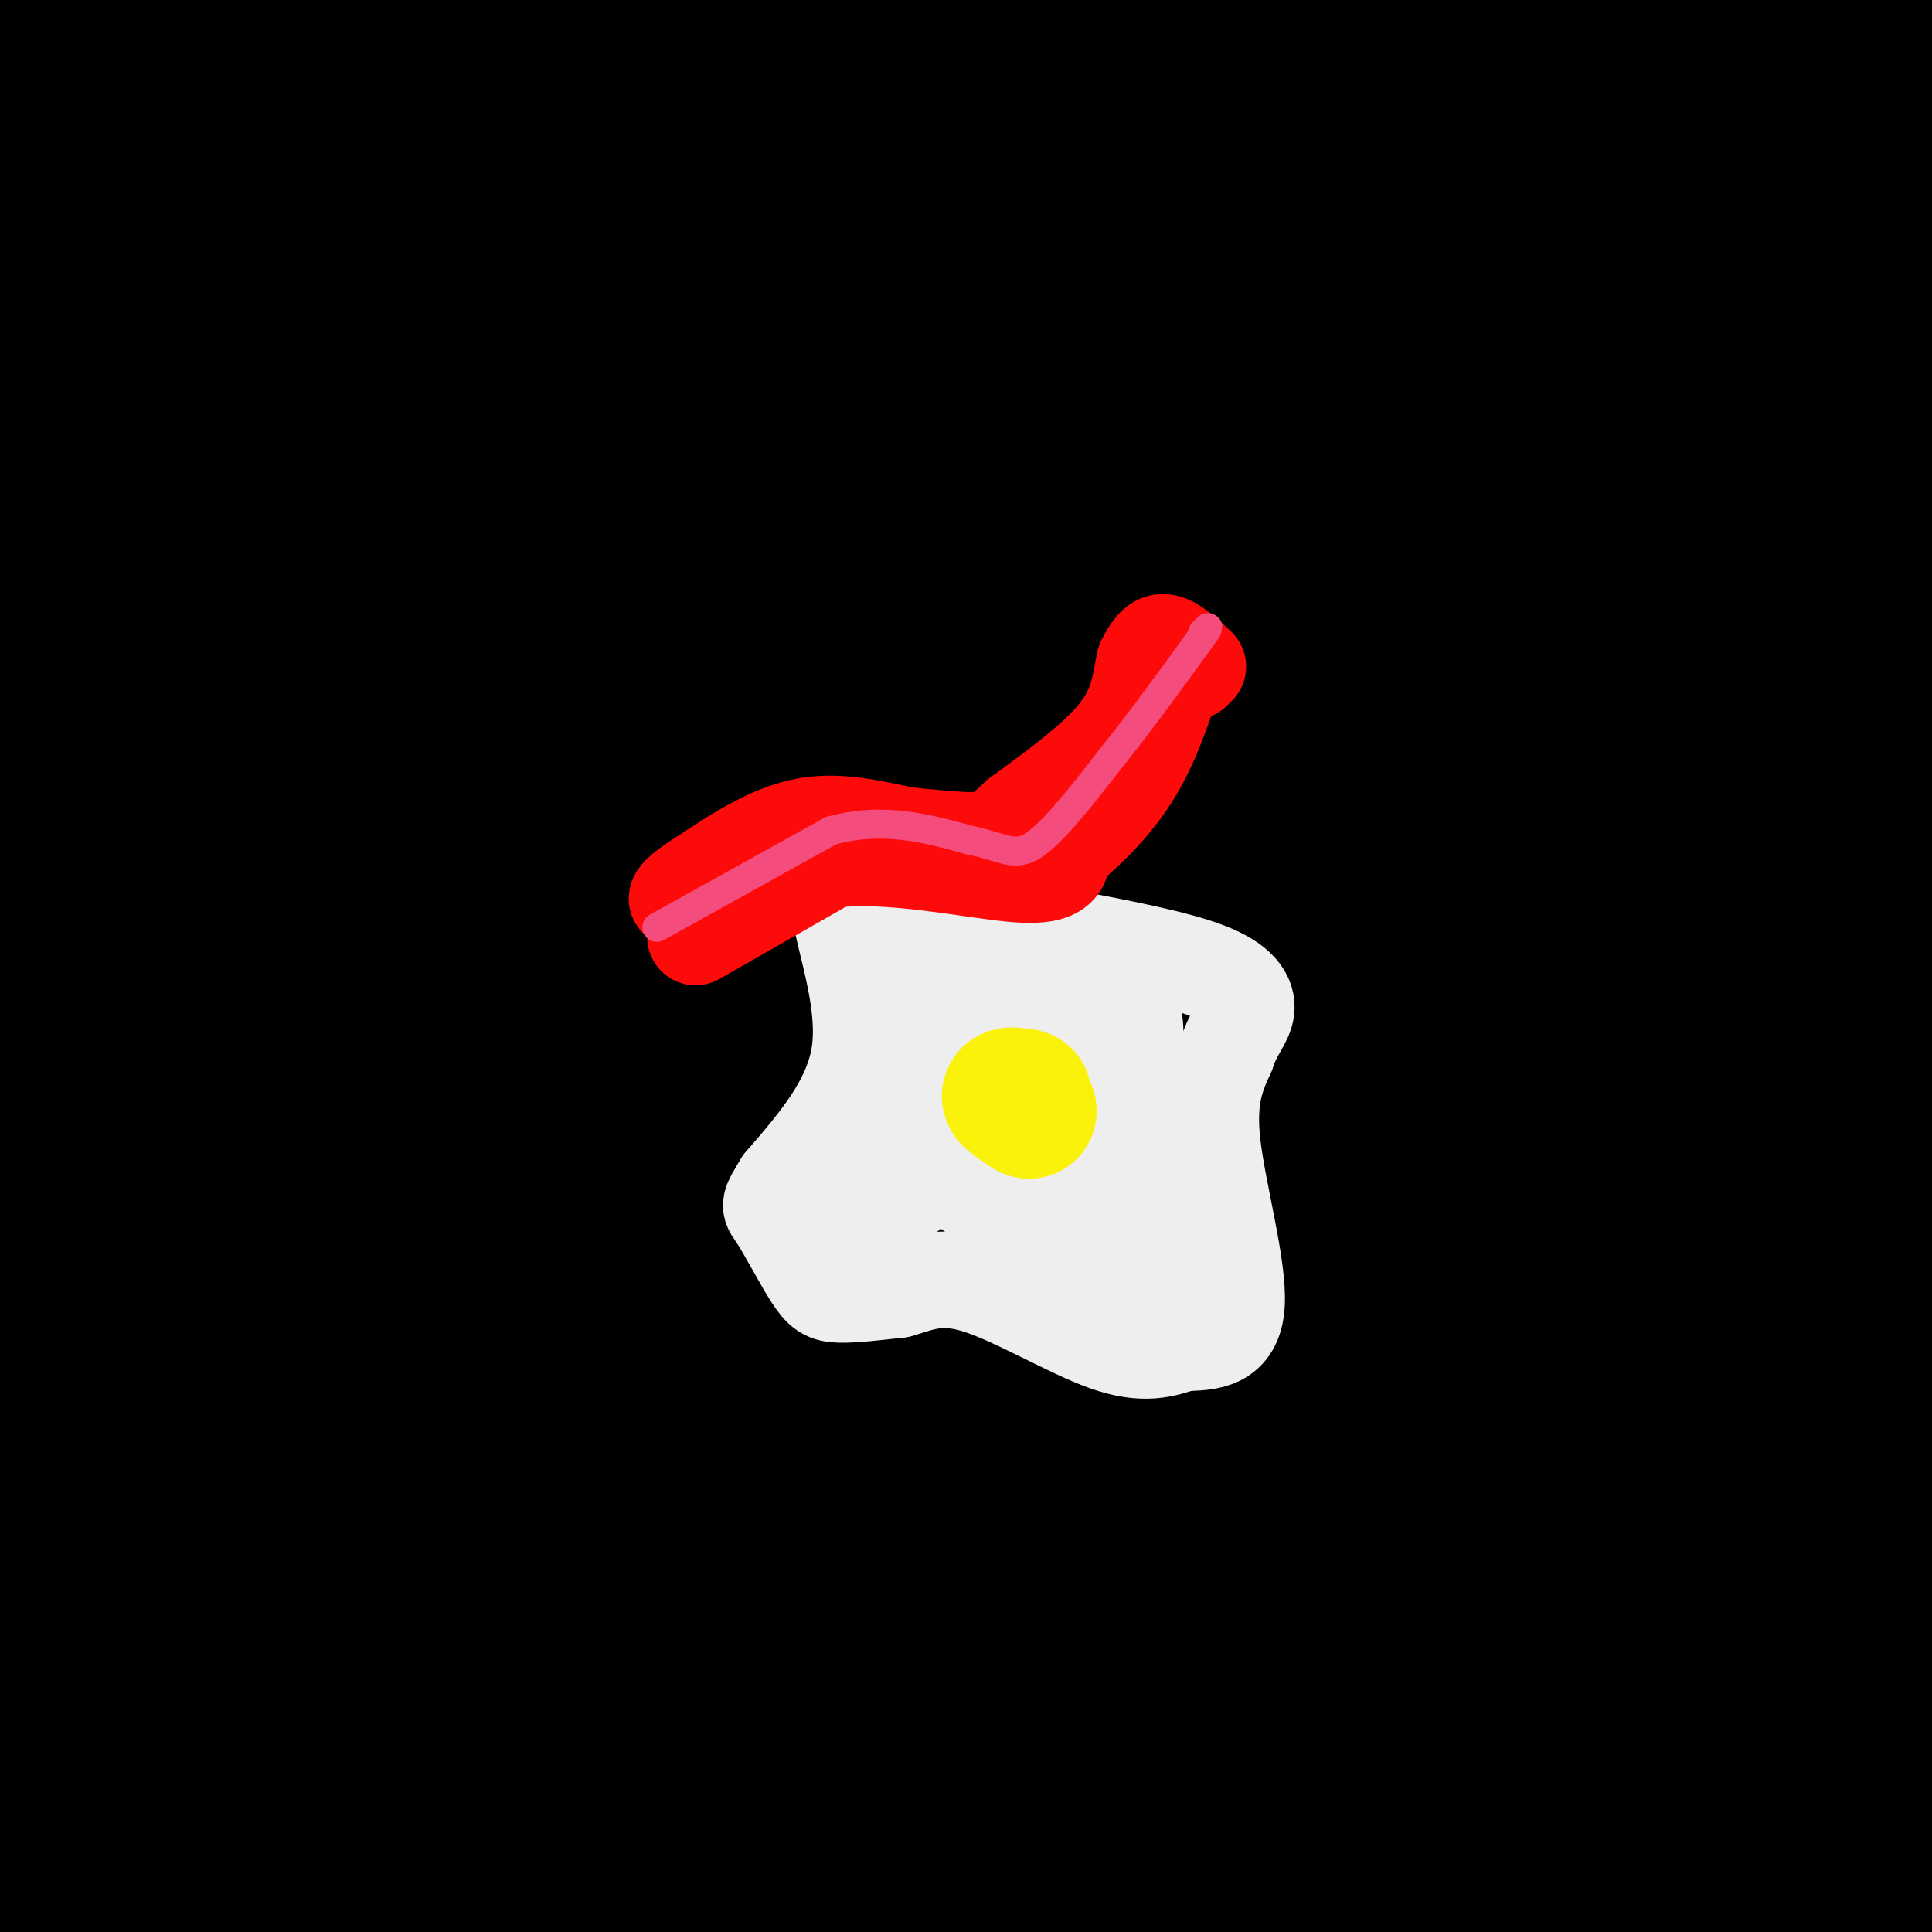 <svg viewBox='0 0 400 400' version='1.1' xmlns='http://www.w3.org/2000/svg' xmlns:xlink='http://www.w3.org/1999/xlink'><rect x="0" y="0" width="400" height="400" fill="#333333" stroke="none"/><g fill='none' stroke='#000000' stroke-width='28' stroke-linecap='round' stroke-linejoin='round'><path d='M41,198c0.000,0.000 0.100,0.100 0.1,0.1'/><path d='M22,22c-10.714,-0.262 -21.429,-0.524 -8,-2c13.429,-1.476 51.000,-4.167 60,-6c9.000,-1.833 -10.571,-2.810 44,0c54.571,2.810 183.286,9.405 312,16'/><path d='M388,42c-39.667,3.500 -79.333,7.000 -146,9c-66.667,2.000 -160.333,2.500 -254,3'/><path d='M6,39c22.667,-6.167 45.333,-12.333 82,-19c36.667,-6.667 87.333,-13.833 138,-21'/><path d='M318,0c-6.778,2.644 -13.556,5.289 -16,8c-2.444,2.711 -0.556,5.489 -53,11c-52.444,5.511 -159.222,13.756 -266,22'/><path d='M48,36c8.899,-2.304 17.798,-4.607 63,-9c45.202,-4.393 126.708,-10.875 148,-10c21.292,0.875 -17.631,9.107 -73,17c-55.369,7.893 -127.185,15.446 -199,23'/><path d='M39,77c30.250,1.417 60.500,2.833 124,0c63.500,-2.833 160.250,-9.917 257,-17'/><path d='M350,74c0.000,0.000 -363.000,38.000 -363,38'/><path d='M111,103c0.000,0.000 372.000,-59.000 372,-59'/><path d='M358,49c0.000,0.000 -364.000,28.000 -364,28'/><path d='M19,92c79.286,-2.887 158.571,-5.774 210,-7c51.429,-1.226 75.000,-0.792 74,3c-1.000,3.792 -26.571,10.940 -83,18c-56.429,7.060 -143.714,14.030 -231,21'/><path d='M112,150c0.000,0.000 306.000,-23.000 306,-23'/><path d='M385,118c0.000,0.000 -401.000,43.000 -401,43'/><path d='M197,111c0.000,0.000 240.000,-41.000 240,-41'/><path d='M326,115c-97.772,22.787 -195.544,45.574 -246,59c-50.456,13.426 -53.597,17.493 -52,20c1.597,2.507 7.933,3.456 20,3c12.067,-0.456 29.864,-2.315 86,-13c56.136,-10.685 150.610,-30.196 229,-48c78.390,-17.804 140.695,-33.902 203,-50'/><path d='M358,99c-149.422,25.711 -298.844,51.422 -277,44c21.844,-7.422 214.956,-47.978 310,-67c95.044,-19.022 92.022,-16.511 89,-14'/><path d='M303,128c0.000,0.000 -305.000,72.000 -305,72'/><path d='M56,173c46.038,-22.243 92.077,-44.487 126,-62c33.923,-17.513 55.732,-30.296 72,-42c16.268,-11.704 26.995,-22.329 -11,4c-37.995,26.329 -124.711,89.613 -171,126c-46.289,36.387 -52.150,45.877 -53,27c-0.850,-18.877 3.309,-66.121 3,-97c-0.309,-30.879 -5.088,-45.394 -10,-60c-4.912,-14.606 -9.956,-29.303 -15,-44'/><path d='M9,124c2.750,7.333 5.500,14.667 9,61c3.500,46.333 7.750,131.667 12,217'/><path d='M42,390c3.482,-16.982 6.963,-33.965 9,-51c2.037,-17.035 2.628,-34.123 1,-50c-1.628,-15.877 -5.477,-30.544 -9,-43c-3.523,-12.456 -6.721,-22.702 -14,-38c-7.279,-15.298 -18.640,-35.649 -30,-56'/><path d='M14,245c12.234,-41.926 24.468,-83.851 31,-109c6.532,-25.149 7.361,-33.521 9,-52c1.639,-18.479 4.089,-47.064 1,-34c-3.089,13.064 -11.716,67.776 -16,112c-4.284,44.224 -4.226,77.959 -5,114c-0.774,36.041 -2.380,74.388 2,82c4.380,7.612 14.746,-15.511 23,-33c8.254,-17.489 14.397,-29.344 20,-49c5.603,-19.656 10.667,-47.114 14,-62c3.333,-14.886 4.936,-17.200 1,-49c-3.936,-31.800 -13.410,-93.086 -15,-78c-1.590,15.086 4.705,106.543 11,198'/><path d='M90,285c2.667,52.500 3.833,84.750 5,117'/><path d='M100,394c3.856,-11.116 7.711,-22.233 12,-39c4.289,-16.767 9.011,-39.186 12,-62c2.989,-22.814 4.246,-46.024 3,-66c-1.246,-19.976 -4.996,-36.718 -9,-52c-4.004,-15.282 -8.262,-29.103 -13,-44c-4.738,-14.897 -9.958,-30.870 -16,-27c-6.042,3.870 -12.908,27.583 -25,71c-12.092,43.417 -29.410,106.538 -38,139c-8.590,32.462 -8.451,34.264 -10,46c-1.549,11.736 -4.785,33.405 -2,38c2.785,4.595 11.593,-7.885 20,-21c8.407,-13.115 16.413,-26.863 23,-42c6.587,-15.137 11.754,-31.661 15,-43c3.246,-11.339 4.571,-17.493 7,-40c2.429,-22.507 5.962,-61.367 2,-69c-3.962,-7.633 -15.418,15.962 -24,35c-8.582,19.038 -14.291,33.519 -20,48'/><path d='M37,266c-5.558,14.269 -9.453,25.940 -15,52c-5.547,26.060 -12.747,66.509 -9,74c3.747,7.491 18.440,-17.977 28,-39c9.560,-21.023 13.986,-37.602 17,-41c3.014,-3.398 4.617,6.385 10,-49c5.383,-55.385 14.547,-175.937 9,-153c-5.547,22.937 -25.807,189.365 -33,253c-7.193,63.635 -1.321,24.479 19,-38c20.321,-62.479 55.092,-148.280 71,-185c15.908,-36.720 12.954,-24.360 10,-12'/><path d='M144,128c2.967,-3.949 5.383,-7.821 5,-2c-0.383,5.821 -3.565,21.337 -5,32c-1.435,10.663 -1.124,16.475 -22,56c-20.876,39.525 -62.938,112.762 -105,186'/><path d='M19,398c23.866,-30.552 47.732,-61.103 70,-98c22.268,-36.897 42.936,-80.138 70,-118c27.064,-37.862 60.522,-70.344 39,-50c-21.522,20.344 -98.025,93.516 -132,128c-33.975,34.484 -25.421,30.281 -26,35c-0.579,4.719 -10.290,18.360 -15,27c-4.710,8.640 -4.419,12.278 -3,14c1.419,1.722 3.966,1.529 10,-1c6.034,-2.529 15.554,-7.393 33,-17c17.446,-9.607 42.819,-23.955 87,-56c44.181,-32.045 107.170,-81.787 146,-111c38.830,-29.213 53.500,-37.899 50,-30c-3.500,7.899 -25.170,32.382 -50,58c-24.830,25.618 -52.820,52.372 -82,77c-29.180,24.628 -59.548,47.131 -91,67c-31.452,19.869 -63.986,37.106 -90,50c-26.014,12.894 -45.507,21.447 -65,30'/><path d='M27,365c44.436,-33.521 88.872,-67.042 122,-92c33.128,-24.958 54.948,-41.354 97,-79c42.052,-37.646 104.334,-96.542 100,-93c-4.334,3.542 -75.286,69.523 -137,122c-61.714,52.477 -114.192,91.451 -147,118c-32.808,26.549 -45.946,40.672 -44,40c1.946,-0.672 18.976,-16.139 37,-35c18.024,-18.861 37.042,-41.116 53,-60c15.958,-18.884 28.856,-34.397 51,-66c22.144,-31.603 53.533,-79.296 62,-92c8.467,-12.704 -5.990,9.580 -42,50c-36.010,40.420 -93.574,98.977 -119,127c-25.426,28.023 -18.713,25.511 -12,23'/><path d='M48,328c9.075,-4.142 37.764,-25.996 57,-41c19.236,-15.004 29.020,-23.159 75,-66c45.980,-42.841 128.158,-120.368 121,-118c-7.158,2.368 -103.651,84.631 -145,121c-41.349,36.369 -27.555,26.845 -26,29c1.555,2.155 -9.129,15.990 -17,26c-7.871,10.010 -12.931,16.195 20,-13c32.931,-29.195 103.851,-93.772 140,-124c36.149,-30.228 37.527,-26.109 37,-22c-0.527,4.109 -2.959,8.206 -13,22c-10.041,13.794 -27.691,37.285 -50,62c-22.309,24.715 -49.275,50.654 -80,77c-30.725,26.346 -65.207,53.099 -98,75c-32.793,21.901 -63.896,38.951 -95,56'/><path d='M104,330c0.000,0.000 320.000,-238.000 320,-238'/><path d='M359,162c-33.844,29.133 -67.689,58.267 -99,84c-31.311,25.733 -60.089,48.067 -98,74c-37.911,25.933 -84.956,55.467 -132,85'/><path d='M58,396c20.649,-9.136 41.298,-18.272 73,-36c31.702,-17.728 74.456,-44.049 105,-63c30.544,-18.951 48.879,-30.532 83,-58c34.121,-27.468 84.030,-70.821 78,-63c-6.030,7.821 -67.998,66.818 -106,102c-38.002,35.182 -52.039,46.549 -73,61c-20.961,14.451 -48.846,31.986 -70,44c-21.154,12.014 -35.577,18.507 -50,25'/><path d='M118,383c10.356,-5.178 20.711,-10.356 71,-51c50.289,-40.644 140.511,-116.756 186,-154c45.489,-37.244 46.244,-35.622 47,-34'/><path d='M374,186c-23.283,17.699 -46.566,35.397 -74,55c-27.434,19.603 -59.019,41.109 -97,65c-37.981,23.891 -82.357,50.165 -105,64c-22.643,13.835 -23.555,15.229 -21,17c2.555,1.771 8.575,3.919 31,-1c22.425,-4.919 61.255,-16.907 118,-45c56.745,-28.093 131.404,-72.293 155,-88c23.596,-15.707 -3.871,-2.921 -47,31c-43.129,33.921 -101.919,88.979 -125,109c-23.081,20.021 -10.452,5.006 28,-27c38.452,-32.006 102.726,-81.003 167,-130'/><path d='M342,267c-115.000,51.333 -230.000,102.667 -285,128c-55.000,25.333 -50.000,24.667 -45,24'/><path d='M144,396c65.929,-23.700 131.857,-47.401 167,-60c35.143,-12.599 39.500,-14.097 48,-16c8.500,-1.903 21.144,-4.211 25,-4c3.856,0.211 -1.077,2.941 -16,11c-14.923,8.059 -39.835,21.445 -76,35c-36.165,13.555 -83.582,27.277 -131,41'/><path d='M173,396c0.000,0.000 230.000,-110.000 230,-110'/><path d='M390,300c-1.833,2.833 -3.667,5.667 -38,24c-34.333,18.333 -101.167,52.167 -168,86'/><path d='M245,397c0.000,0.000 177.000,-73.000 177,-73'/><path d='M397,339c0.000,0.000 -153.000,63.000 -153,63'/><path d='M268,396c45.917,-18.333 91.833,-36.667 120,-49c28.167,-12.333 38.583,-18.667 49,-25'/><path d='M375,341c-31.083,18.500 -62.167,37.000 -57,41c5.167,4.000 46.583,-6.500 88,-17'/><path d='M369,363c-11.333,-1.200 -22.667,-2.400 -43,1c-20.333,3.400 -49.667,11.400 -37,10c12.667,-1.400 67.333,-12.200 122,-23'/><path d='M394,363c-18.333,5.583 -36.667,11.167 -35,14c1.667,2.833 23.333,2.917 45,3'/><path d='M371,383c-59.740,-1.304 -119.479,-2.609 -142,-2c-22.521,0.609 -7.822,3.130 31,4c38.822,0.870 101.767,0.089 107,2c5.233,1.911 -47.245,6.515 -72,10c-24.755,3.485 -21.787,5.853 2,2c23.787,-3.853 68.394,-13.926 113,-24'/><path d='M375,381c0.000,0.000 -71.000,19.000 -71,19'/><path d='M326,398c0.000,0.000 99.000,-13.000 99,-13'/><path d='M394,385c-6.250,1.500 -12.500,3.000 -11,3c1.500,0.000 10.750,-1.500 20,-3'/><path d='M375,381c-8.740,-0.982 -17.480,-1.965 -25,-4c-7.520,-2.035 -13.821,-5.123 -18,-11c-4.179,-5.877 -6.238,-14.544 -9,-18c-2.762,-3.456 -6.227,-1.701 1,-20c7.227,-18.299 25.147,-56.650 34,-87c8.853,-30.350 8.640,-52.697 7,-34c-1.640,18.697 -4.705,78.439 -5,104c-0.295,25.561 2.181,16.943 4,14c1.819,-2.943 2.981,-0.210 6,-3c3.019,-2.790 7.896,-11.103 12,-21c4.104,-9.897 7.434,-21.379 9,-33c1.566,-11.621 1.368,-23.383 1,-34c-0.368,-10.617 -0.907,-20.089 -5,-32c-4.093,-11.911 -11.741,-26.260 -15,-31c-3.259,-4.740 -2.130,0.130 -1,5'/><path d='M371,176c-0.132,8.710 0.037,27.984 2,64c1.963,36.016 5.721,88.774 10,103c4.279,14.226 9.080,-10.078 12,-29c2.920,-18.922 3.960,-32.461 5,-46'/><path d='M398,245c-1.667,-11.083 -3.333,-22.167 -3,-19c0.333,3.167 2.667,20.583 5,38'/><path d='M395,238c-8.122,-21.241 -16.243,-42.481 -20,-54c-3.757,-11.519 -3.149,-13.316 -4,-21c-0.851,-7.684 -3.162,-21.255 -5,-45c-1.838,-23.745 -3.204,-57.664 2,-34c5.204,23.664 16.978,104.909 23,128c6.022,23.091 6.292,-11.974 7,-35c0.708,-23.026 1.854,-34.013 3,-45'/><path d='M395,59c-1.485,-19.070 -2.969,-38.140 -6,-23c-3.031,15.140 -7.608,64.491 -6,77c1.608,12.509 9.400,-11.822 13,-37c3.600,-25.178 3.008,-51.202 2,-58c-1.008,-6.798 -2.431,5.629 -3,10c-0.569,4.371 -0.285,0.685 0,-3'/><path d='M395,25c0.833,-4.167 2.917,-13.083 5,-22'/><path d='M373,5c-5.839,5.810 -11.679,11.619 -29,15c-17.321,3.381 -46.125,4.333 -47,4c-0.875,-0.333 26.179,-1.952 48,-5c21.821,-3.048 38.411,-7.524 55,-12'/><path d='M387,4c-35.750,4.500 -71.500,9.000 -74,8c-2.500,-1.000 28.250,-7.500 59,-14'/><path d='M329,2c-35.542,4.222 -71.085,8.443 -116,10c-44.915,1.557 -99.204,0.448 -116,2c-16.796,1.552 3.901,5.764 70,5c66.099,-0.764 177.600,-6.504 157,-4c-20.600,2.504 -173.300,13.252 -326,24'/><path d='M6,33c7.384,-0.003 14.769,-0.006 25,-5c10.231,-4.994 23.309,-14.978 35,-20c11.691,-5.022 21.994,-5.083 19,-3c-2.994,2.083 -19.284,6.309 -36,8c-16.716,1.691 -33.858,0.845 -51,0'/><path d='M1,13c26.528,-3.701 53.056,-7.402 59,-7c5.944,0.402 -8.694,4.906 -19,11c-10.306,6.094 -16.278,13.778 -24,21c-7.722,7.222 -17.194,13.983 -17,24c0.194,10.017 10.056,23.291 15,36c4.944,12.709 4.972,24.855 5,37'/><path d='M20,135c1.095,22.321 1.333,59.625 0,60c-1.333,0.375 -4.238,-36.179 -8,-58c-3.762,-21.821 -8.381,-28.911 -13,-36'/><path d='M1,272c3.911,30.711 7.822,61.422 10,56c2.178,-5.422 2.622,-46.978 2,-71c-0.622,-24.022 -2.311,-30.511 -4,-37'/><path d='M9,220c-1.378,-18.511 -2.822,-46.289 -3,-22c-0.178,24.289 0.911,100.644 2,177'/><path d='M8,375c2.622,28.296 8.179,10.535 8,7c-0.179,-3.535 -6.092,7.155 21,0c27.092,-7.155 87.190,-32.155 107,-39c19.810,-6.845 -0.666,4.465 42,-19c42.666,-23.465 148.476,-81.704 196,-107c47.524,-25.296 36.762,-17.648 26,-10'/><path d='M391,213c-11.673,4.409 -23.345,8.817 -34,19c-10.655,10.183 -20.291,26.139 -23,25c-2.709,-1.139 1.509,-19.374 3,-34c1.491,-14.626 0.255,-25.642 -9,-50c-9.255,-24.358 -26.530,-62.058 -34,-83c-7.470,-20.942 -5.134,-25.126 -7,-31c-1.866,-5.874 -7.933,-13.437 -14,-21'/><path d='M273,38c-8.333,-5.286 -22.167,-8.000 -27,-8c-4.833,0.000 -0.667,2.714 6,5c6.667,2.286 15.833,4.143 25,6'/></g>
<g fill='none' stroke='#EEEEEE' stroke-width='20' stroke-linecap='round' stroke-linejoin='round'><path d='M211,187c-2.887,-3.012 -5.774,-6.024 -11,-8c-5.226,-1.976 -12.792,-2.917 -17,-3c-4.208,-0.083 -5.060,0.690 -6,3c-0.940,2.310 -1.970,6.155 -3,10'/><path d='M174,189c1.133,6.800 5.467,18.800 4,29c-1.467,10.200 -8.733,18.600 -16,27'/><path d='M162,245c-3.069,5.102 -2.740,4.357 -1,7c1.740,2.643 4.892,8.673 7,12c2.108,3.327 3.174,3.951 6,4c2.826,0.049 7.413,-0.475 12,-1'/><path d='M186,267c4.060,-1.095 8.208,-3.333 16,-1c7.792,2.333 19.226,9.238 27,12c7.774,2.762 11.887,1.381 16,0'/><path d='M245,278c5.298,-0.071 10.542,-0.250 11,-8c0.458,-7.750 -3.869,-23.071 -5,-33c-1.131,-9.929 0.935,-14.464 3,-19'/><path d='M254,218c1.488,-4.583 3.708,-6.542 4,-9c0.292,-2.458 -1.345,-5.417 -8,-8c-6.655,-2.583 -18.327,-4.792 -30,-7'/><path d='M220,194c-5.193,-2.560 -3.175,-5.459 -8,-6c-4.825,-0.541 -16.491,1.278 -21,4c-4.509,2.722 -1.860,6.349 1,8c2.860,1.651 5.930,1.325 9,1'/><path d='M201,201c4.024,1.071 9.583,3.250 6,6c-3.583,2.750 -16.310,6.071 -21,11c-4.690,4.929 -1.345,11.464 2,18'/><path d='M188,236c-2.221,5.536 -8.772,10.378 -11,13c-2.228,2.622 -0.133,3.026 3,2c3.133,-1.026 7.304,-3.481 11,-6c3.696,-2.519 6.918,-5.101 10,-12c3.082,-6.899 6.023,-18.114 9,-23c2.977,-4.886 5.988,-3.443 9,-2'/><path d='M219,208c1.929,-0.499 2.253,-0.745 3,0c0.747,0.745 1.919,2.482 -2,8c-3.919,5.518 -12.929,14.818 -18,20c-5.071,5.182 -6.205,6.245 -3,9c3.205,2.755 10.747,7.203 15,9c4.253,1.797 5.215,0.942 6,-1c0.785,-1.942 1.392,-4.971 2,-8'/><path d='M222,245c0.571,-7.369 1.000,-21.792 4,-30c3.000,-8.208 8.571,-10.202 9,-2c0.429,8.202 -4.286,26.601 -9,45'/><path d='M226,258c-0.786,7.526 1.748,3.842 5,4c3.252,0.158 7.222,4.158 7,-1c-0.222,-5.158 -4.635,-19.474 -6,-27c-1.365,-7.526 0.317,-8.263 2,-9'/><path d='M234,225c1.435,-0.911 4.024,1.313 5,4c0.976,2.687 0.340,5.839 0,8c-0.340,2.161 -0.383,3.332 -4,4c-3.617,0.668 -10.809,0.834 -18,1'/></g>
<g fill='none' stroke='#FBF20B' stroke-width='28' stroke-linecap='round' stroke-linejoin='round'><path d='M212,227c-1.583,-0.250 -3.167,-0.500 -3,0c0.167,0.500 2.083,1.750 4,3'/><path d='M213,230c0.333,0.167 -0.833,-0.917 -2,-2'/></g>
<g fill='none' stroke='#FD0A0A' stroke-width='20' stroke-linecap='round' stroke-linejoin='round'><path d='M144,194c0.000,0.000 28.000,-16.000 28,-16'/><path d='M172,178c12.622,-1.600 30.178,2.400 39,3c8.822,0.600 8.911,-2.200 9,-5'/><path d='M220,176c4.111,-3.178 9.889,-8.622 14,-15c4.111,-6.378 6.556,-13.689 9,-21'/><path d='M243,140c2.167,-3.667 3.083,-2.333 4,-1'/><path d='M248,138c-2.583,-2.417 -5.167,-4.833 -7,-5c-1.833,-0.167 -2.917,1.917 -4,4'/><path d='M237,137c-0.800,2.933 -0.800,8.267 -5,14c-4.200,5.733 -12.600,11.867 -21,18'/><path d='M211,169c-4.378,3.956 -4.822,4.844 -8,5c-3.178,0.156 -9.089,-0.422 -15,-1'/><path d='M188,173c-6.022,-1.089 -13.578,-3.311 -21,-2c-7.422,1.311 -14.711,6.156 -22,11'/><path d='M145,182c-4.800,2.956 -5.800,4.844 -4,4c1.800,-0.844 6.400,-4.422 11,-8'/><path d='M152,178c3.500,-1.667 6.750,-1.833 10,-2'/></g>
<g fill='none' stroke='#F44C7D' stroke-width='6' stroke-linecap='round' stroke-linejoin='round'><path d='M136,192c0.000,0.000 36.000,-20.000 36,-20'/><path d='M172,172c10.833,-3.000 19.917,-0.500 29,2'/><path d='M201,174c6.689,1.333 8.911,3.667 13,1c4.089,-2.667 10.044,-10.333 16,-18'/><path d='M230,157c5.667,-7.000 11.833,-15.500 18,-24'/><path d='M248,133c3.167,-4.333 2.083,-3.167 1,-2'/></g>
</svg>